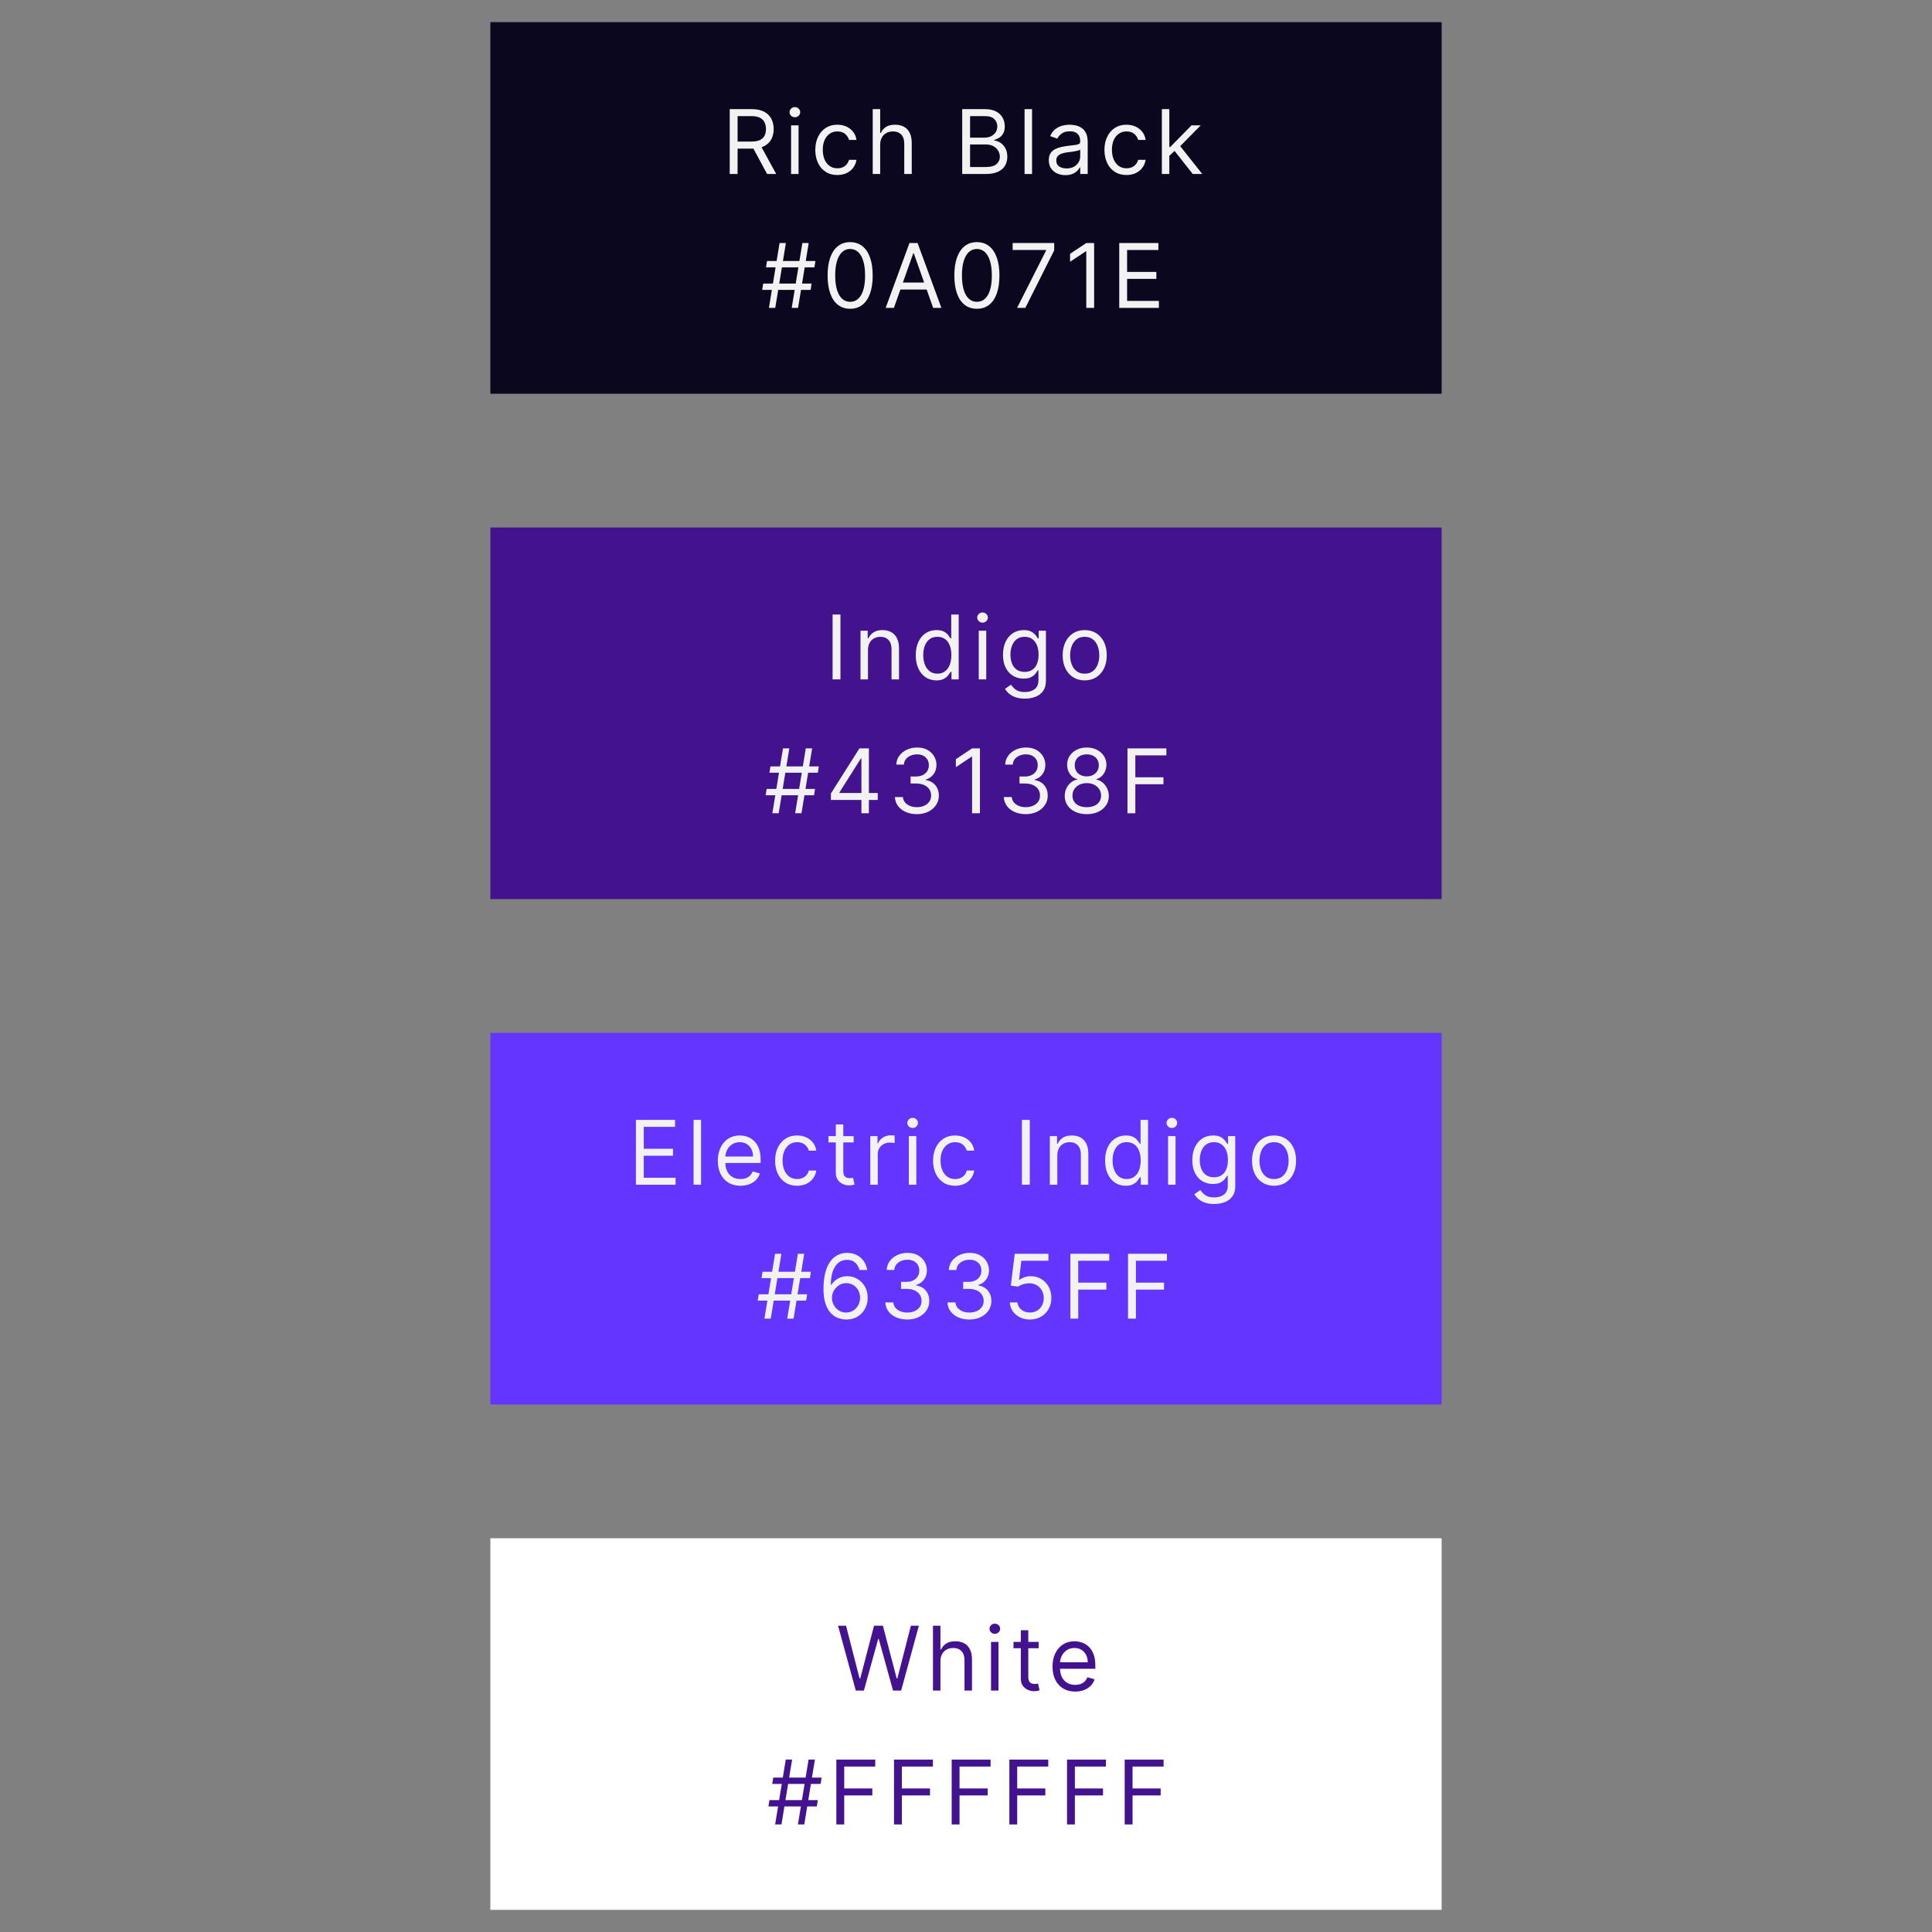 <svg xmlns="http://www.w3.org/2000/svg" id="Sandrax_Colors" data-name="Sandrax Colors" viewBox="0 0 1000 1000"><rect x="0" y="0" width="1000" height="1000" fill="#808080" stroke="none"/><defs><style>      .cls-1 {        fill: #fff;      }      .cls-2 {        fill: #43138f;      }      .cls-3 {        fill: #f2f2f2;      }      .cls-4 {        fill: #0a071e;      }      .cls-5 {        fill: #6335ff;      }    </style></defs><g><polygon class="cls-4" points="746.193 203.8 746.193 11.462 491.639 11.462 436.49 11.462 253.807 11.462 253.807 203.8 746.193 203.8"></polygon><g><path class="cls-3" d="M389.961,76.91l7.09,13.151h4.721l-7.586-13.847c.476-.163.922-.353,1.34-.57,1.672-.869,2.912-2.068,3.721-3.598.809-1.53,1.213-3.284,1.213-5.262s-.404-3.743-1.213-5.295c-.809-1.551-2.055-2.772-3.737-3.664-1.683-.891-3.836-1.336-6.459-1.336h-11.343v33.572h4.065v-13.114h7.344c.294,0,.561-.026.844-.037ZM381.774,60.096h7.147c1.814,0,3.273.276,4.376.828,1.104.552,1.907,1.331,2.41,2.336.502,1.006.754,2.18.754,3.524s-.249,2.5-.746,3.467c-.497.967-1.295,1.713-2.393,2.237s-2.544.787-4.336.787h-7.212v-13.18Z"></path><rect class="cls-3" x="409.459" y="64.882" width="3.869" height="25.179"></rect><path class="cls-3" d="M411.426,60.685c.754,0,1.401-.256,1.942-.77s.812-1.131.812-1.853-.271-1.338-.812-1.853c-.541-.513-1.188-.77-1.942-.77s-1.401.257-1.942.77c-.541.514-.812,1.131-.812,1.853s.271,1.339.812,1.853,1.188.77,1.942.77Z"></path><path class="cls-3" d="M438.301,89.544c1.404-.694,2.535-1.633,3.394-2.819.857-1.186,1.396-2.521,1.615-4.008h-3.869c-.241.918-.645,1.705-1.213,2.36s-1.262,1.159-2.082,1.508c-.82.35-1.732.524-2.738.524-1.53,0-2.86-.399-3.991-1.197-1.131-.797-2.006-1.918-2.623-3.36-.618-1.442-.926-3.136-.926-5.082,0-1.901.314-3.56.943-4.975.628-1.415,1.508-2.514,2.639-3.295,1.131-.781,2.451-1.172,3.958-1.172,1.705,0,3.062.445,4.074,1.336,1.011.891,1.664,1.91,1.959,3.057h3.869c-.219-1.574-.782-2.951-1.688-4.131-.907-1.18-2.071-2.098-3.492-2.754-1.421-.656-3.016-.984-4.787-.984-2.273,0-4.259.555-5.958,1.664-1.7,1.109-3.022,2.645-3.967,4.606s-1.418,4.221-1.418,6.778c0,2.514.459,4.749,1.377,6.705.918,1.957,2.229,3.492,3.935,4.606,1.705,1.115,3.737,1.672,6.098,1.672,1.858,0,3.489-.347,4.893-1.041Z"></path><path class="cls-3" d="M462.208,68.03c1.825,0,3.254.549,4.287,1.647,1.033,1.098,1.549,2.647,1.549,4.647v15.737h3.869v-15.999c0-2.164-.358-3.948-1.074-5.352s-1.719-2.448-3.008-3.131-2.792-1.025-4.508-1.025c-1.978,0-3.56.385-4.746,1.156s-2.074,1.806-2.664,3.106h-.328v-12.327h-3.869v33.572h3.869v-15.146c0-1.464.287-2.71.861-3.738.574-1.027,1.36-1.809,2.36-2.344,1-.536,2.134-.803,3.401-.803Z"></path><path class="cls-3" d="M517.727,73.832c-1.039-.656-2.071-1.016-3.099-1.082v-.328c.962-.262,1.855-.667,2.681-1.213.824-.546,1.491-1.29,2-2.229.508-.94.762-2.131.762-3.574,0-1.639-.371-3.133-1.114-4.483-.743-1.35-1.875-2.426-3.394-3.229-1.52-.803-3.448-1.205-5.786-1.205h-11.737v33.572h12.13c2.645,0,4.792-.394,6.442-1.18,1.65-.787,2.858-1.853,3.623-3.197s1.147-2.857,1.147-4.541c0-1.771-.35-3.268-1.049-4.492-.7-1.224-1.568-2.164-2.606-2.819ZM502.105,60.096h7.672c2.229,0,3.857.516,4.885,1.549,1.026,1.033,1.541,2.287,1.541,3.762,0,1.18-.293,2.208-.877,3.082-.585.874-1.372,1.552-2.361,2.033s-2.096.721-3.319.721h-7.54v-11.147ZM515.834,84.906c-1.12,1.033-3.008,1.549-5.664,1.549h-8.064v-11.671h8.262c1.464,0,2.731.292,3.803.877,1.071.585,1.896,1.361,2.476,2.328.579.967.868,2.02.868,3.156,0,1.475-.56,2.729-1.68,3.762Z"></path><rect class="cls-3" x="530.316" y="56.489" width="3.868" height="33.572"></rect><path class="cls-3" d="M557.608,88.405c.612-.623,1.05-1.208,1.312-1.754h.197v3.41h3.868v-16.589c0-2-.328-3.595-.983-4.787-.655-1.191-1.479-2.082-2.467-2.672-.989-.59-2.011-.98-3.065-1.172-1.055-.191-1.986-.287-2.795-.287-1.268,0-2.555.172-3.86.517-1.307.344-2.508.945-3.606,1.803s-1.976,2.052-2.631,3.582l3.672,1.312c.426-.918,1.164-1.781,2.213-2.59s2.497-1.213,4.344-1.213c1.781,0,3.112.448,3.991,1.344.88.896,1.32,2.153,1.32,3.771v.131c0,.623-.222,1.06-.664,1.312s-1.143.429-2.099.533c-.956.104-2.199.254-3.729.451-1.17.153-2.331.358-3.483.615-1.153.257-2.205.642-3.156,1.156-.95.514-1.71,1.221-2.278,2.123-.568.901-.853,2.073-.853,3.516,0,1.639.383,3.035,1.147,4.188.765,1.153,1.798,2.033,3.099,2.639,1.3.607,2.748.91,4.344.91,1.464,0,2.705-.219,3.721-.656,1.017-.437,1.831-.967,2.442-1.59ZM548.224,86.151c-1-.683-1.5-1.697-1.5-3.041,0-.984.265-1.762.795-2.336.529-.574,1.229-1.005,2.098-1.295.869-.289,1.806-.5,2.812-.631.415-.055.959-.123,1.631-.205.673-.082,1.366-.18,2.082-.295s1.35-.251,1.901-.41.91-.336,1.074-.533v3.541c0,1.049-.271,2.049-.812,3s-1.339,1.727-2.394,2.328-2.347.901-3.877.901c-1.541,0-2.812-.341-3.811-1.024Z"></path><path class="cls-3" d="M587.959,89.544c1.404-.694,2.535-1.633,3.393-2.819.858-1.186,1.396-2.521,1.615-4.008h-3.869c-.24.918-.645,1.705-1.213,2.36s-1.262,1.159-2.082,1.508c-.819.35-1.731.524-2.737.524-1.53,0-2.86-.399-3.991-1.197-1.131-.797-2.006-1.918-2.623-3.36s-.926-3.136-.926-5.082c0-1.901.313-3.56.942-4.975.628-1.415,1.508-2.514,2.639-3.295,1.132-.781,2.451-1.172,3.959-1.172,1.705,0,3.062.445,4.073,1.336s1.664,1.91,1.959,3.057h3.869c-.219-1.574-.781-2.951-1.688-4.131s-2.071-2.098-3.492-2.754c-1.42-.656-3.016-.984-4.786-.984-2.273,0-4.26.555-5.959,1.664-1.699,1.109-3.021,2.645-3.967,4.606s-1.418,4.221-1.418,6.778c0,2.514.459,4.749,1.377,6.705.918,1.957,2.229,3.492,3.935,4.606s3.737,1.672,6.098,1.672c1.857,0,3.489-.347,4.894-1.041Z"></path><polygon class="cls-3" points="617.374 90.061 622.292 90.061 610.866 75.639 621.505 64.882 616.718 64.882 605.702 76.095 605.243 76.095 605.243 56.489 601.375 56.489 601.375 90.061 605.243 90.061 605.243 80.639 607.953 78.128 617.374 90.061"></polygon><path class="cls-3" d="M418.58,125.79h-3.279l-1.528,9.311h-8.524l1.528-9.311h-3.278l-1.528,9.311h-4.964l-.524,3.278h4.951l-1.377,8.393h-5.016l-.525,3.278h5.003l-1.528,9.311h3.278l1.528-9.311h8.524l-1.528,9.311h3.279l1.528-9.311h4.964l.524-3.278h-4.95l1.377-8.393h5.016l.524-3.278h-5.003l1.528-9.311ZM411.859,146.772h-8.524l1.377-8.393h8.524l-1.377,8.393Z"></path><path class="cls-3" d="M446.323,127.372c-1.743-1.361-3.839-2.041-6.287-2.041s-4.543.68-6.287,2.041c-1.743,1.36-3.076,3.328-4,5.901-.924,2.573-1.385,5.674-1.385,9.303,0,3.65.459,6.762,1.377,9.335.918,2.573,2.246,4.535,3.983,5.885s3.841,2.024,6.311,2.024,4.574-.675,6.311-2.024c1.738-1.35,3.065-3.312,3.983-5.885.918-2.574,1.377-5.686,1.377-9.335,0-3.628-.462-6.729-1.385-9.303-.923-2.574-2.257-4.541-4-5.901ZM445.741,152.674c-1.355,2.36-3.257,3.541-5.705,3.541-1.628,0-3.019-.53-4.172-1.59s-2.036-2.606-2.647-4.639-.918-4.502-.918-7.409c0-4.361.683-7.735,2.049-10.123,1.366-2.388,3.262-3.582,5.688-3.582,1.617,0,3.002.535,4.156,1.606,1.153,1.071,2.038,2.628,2.655,4.672.617,2.043.926,4.519.926,7.426,0,4.371-.678,7.737-2.033,10.098Z"></path><path class="cls-3" d="M470.74,125.79l-12.327,33.572h4.262l3.375-9.508h13.576l3.375,9.508h4.262l-12.327-33.572h-4.196ZM467.33,146.248l5.377-15.147h.262l5.377,15.147h-11.016Z"></path><path class="cls-3" d="M511.925,127.372c-1.743-1.361-3.839-2.041-6.286-2.041s-4.544.68-6.287,2.041c-1.743,1.36-3.076,3.328-4,5.901-.924,2.573-1.385,5.674-1.385,9.303,0,3.65.459,6.762,1.377,9.335.918,2.573,2.246,4.535,3.983,5.885,1.737,1.35,3.841,2.024,6.312,2.024s4.573-.675,6.311-2.024,3.065-3.312,3.983-5.885c.918-2.574,1.377-5.686,1.377-9.335,0-3.628-.462-6.729-1.385-9.303-.924-2.574-2.257-4.541-4-5.901ZM511.343,152.674c-1.355,2.36-3.257,3.541-5.704,3.541-1.629,0-3.02-.53-4.172-1.59-1.153-1.06-2.036-2.606-2.648-4.639s-.918-4.502-.918-7.409c0-4.361.683-7.735,2.049-10.123s3.262-3.582,5.688-3.582c1.617,0,3.002.535,4.155,1.606,1.152,1.071,2.038,2.628,2.655,4.672s.926,4.519.926,7.426c0,4.371-.678,7.737-2.032,10.098Z"></path><polygon class="cls-3" points="524.144 129.396 541.455 129.396 541.455 129.659 526.439 159.362 530.701 159.362 545.651 129.593 545.651 125.79 524.144 125.79 524.144 129.396"></polygon><polygon class="cls-3" points="553.863 131.364 553.863 135.495 562.059 130.052 562.257 130.052 562.257 159.362 566.321 159.362 566.321 125.79 562.257 125.79 553.863 131.364"></polygon><polygon class="cls-3" points="583.385 144.346 598.531 144.346 598.531 140.74 583.385 140.74 583.385 129.396 599.58 129.396 599.58 125.79 579.319 125.79 579.319 159.362 599.843 159.362 599.843 155.755 583.385 155.755 583.385 144.346"></polygon></g></g><g><rect class="cls-2" x="253.807" y="273.041" width="492.385" height="192.338"></rect><g><rect class="cls-3" x="430.95" y="318.069" width="4.065" height="33.572"></rect><path class="cls-3" d="M465.323,351.641v-15.999c0-2.142-.355-3.915-1.065-5.319-.711-1.404-1.705-2.453-2.984-3.147-1.278-.694-2.77-1.041-4.475-1.041-1.901,0-3.453.391-4.655,1.172s-2.098,1.811-2.688,3.09h-.328v-3.934h-3.738v25.179h3.869v-15.146c0-1.464.279-2.71.836-3.738.557-1.027,1.319-1.809,2.287-2.344.967-.536,2.068-.803,3.303-.803,1.792,0,3.202.555,4.229,1.664,1.027,1.109,1.541,2.653,1.541,4.631v15.737h3.869Z"></path><path class="cls-3" d="M496.222,351.641v-33.572h-3.869v12.393h-.328c-.284-.437-.68-.997-1.188-1.68-.508-.683-1.24-1.295-2.196-1.836-.957-.541-2.254-.812-3.894-.812-2.12,0-3.989.53-5.606,1.59-1.618,1.06-2.88,2.563-3.787,4.508-.907,1.945-1.361,4.24-1.361,6.885,0,2.667.454,4.975,1.361,6.926.907,1.951,2.164,3.459,3.77,4.524s3.459,1.598,5.557,1.598c1.617,0,2.912-.271,3.885-.812.972-.541,1.721-1.158,2.246-1.852s.929-1.271,1.213-1.729h.459v3.869h3.738ZM491.583,344.076c-.558,1.448-1.372,2.579-2.442,3.393-1.071.814-2.383,1.221-3.935,1.221-1.617,0-2.97-.429-4.057-1.287s-1.907-2.017-2.458-3.475c-.552-1.459-.828-3.084-.828-4.877,0-1.771.271-3.369.812-4.795s1.355-2.557,2.442-3.393,2.451-1.254,4.09-1.254c1.574,0,2.896.396,3.967,1.188,1.071.792,1.879,1.896,2.426,3.311.546,1.416.82,3.063.82,4.942,0,1.901-.279,3.576-.836,5.024Z"></path><rect class="cls-3" x="506.598" y="326.462" width="3.868" height="25.179"></rect><path class="cls-3" d="M508.564,317.02c-.754,0-1.401.257-1.942.77-.541.514-.812,1.131-.812,1.853s.271,1.339.812,1.853,1.188.77,1.942.77,1.401-.256,1.942-.77.812-1.131.812-1.853-.271-1.338-.812-1.853c-.541-.513-1.188-.77-1.942-.77Z"></path><path class="cls-3" d="M524.357,349.805c1.612.962,3.435,1.442,5.468,1.442,1.639,0,2.942-.259,3.909-.778s1.71-1.115,2.229-1.787c.519-.672.92-1.237,1.205-1.696h.327v5.114c0,2.098-.661,3.639-1.983,4.623-1.322.984-3,1.476-5.032,1.476-1.52,0-2.746-.222-3.68-.664-.935-.442-1.67-.962-2.205-1.557-.536-.596-.979-1.123-1.328-1.582l-3.082,2.164c.525.874,1.232,1.696,2.123,2.467s2.008,1.394,3.353,1.869c1.344.476,2.95.713,4.819.713,2.011,0,3.838-.32,5.483-.959,1.645-.64,2.956-1.64,3.934-3,.979-1.36,1.468-3.123,1.468-5.287v-25.9h-3.737v4h-.394c-.284-.437-.687-.997-1.205-1.68-.52-.683-1.263-1.295-2.229-1.836s-2.271-.812-3.909-.812c-2.12,0-3.989.527-5.606,1.582s-2.88,2.541-3.787,4.459c-.907,1.917-1.36,4.167-1.36,6.745,0,2.623.468,4.853,1.401,6.688.935,1.836,2.208,3.235,3.819,4.196ZM523.817,334.199c.54-1.399,1.354-2.514,2.442-3.344,1.087-.831,2.45-1.246,4.09-1.246,1.573,0,2.896.393,3.967,1.18,1.07.787,1.879,1.874,2.426,3.262.547,1.388.819,2.989.819,4.803,0,1.858-.278,3.454-.836,4.787-.557,1.333-1.371,2.355-2.442,3.065s-2.382,1.065-3.934,1.065c-1.618,0-2.97-.379-4.058-1.139-1.087-.759-1.907-1.809-2.459-3.147-.552-1.338-.827-2.882-.827-4.631,0-1.705.271-3.256.812-4.655Z"></path><path class="cls-3" d="M555.47,350.542c1.71,1.082,3.701,1.623,5.975,1.623s4.265-.541,5.976-1.623c1.71-1.082,3.043-2.596,3.999-4.541.956-1.945,1.435-4.218,1.435-6.819,0-2.623-.479-4.912-1.435-6.868-.956-1.956-2.289-3.475-3.999-4.557-1.711-1.082-3.702-1.623-5.976-1.623s-4.265.541-5.975,1.623c-1.711,1.082-3.044,2.601-4,4.557-.956,1.957-1.435,4.246-1.435,6.868,0,2.601.479,4.875,1.435,6.819.956,1.945,2.289,3.459,4,4.541ZM554.707,334.477c.535-1.453,1.36-2.628,2.476-3.524,1.114-.896,2.535-1.344,4.262-1.344s3.147.448,4.262,1.344c1.115.896,1.94,2.071,2.476,3.524.535,1.454.804,3.022.804,4.705s-.269,3.246-.804,4.688-1.36,2.606-2.476,3.492c-1.114.885-2.535,1.328-4.262,1.328s-3.147-.442-4.262-1.328c-1.115-.885-1.94-2.049-2.476-3.492s-.803-3.005-.803-4.688.268-3.251.803-4.705Z"></path><path class="cls-3" d="M420.353,387.37h-3.279l-1.528,9.311h-8.524l1.528-9.311h-3.278l-1.528,9.311h-4.964l-.524,3.278h4.951l-1.377,8.393h-5.016l-.525,3.278h5.003l-1.528,9.311h3.278l1.528-9.311h8.524l-1.528,9.311h3.279l1.528-9.311h4.964l.524-3.278h-4.95l1.377-8.393h5.016l.524-3.278h-5.003l1.528-9.311ZM413.631,408.352h-8.524l1.377-8.393h8.524l-1.377,8.393Z"></path><path class="cls-3" d="M449.743,387.37h-4.918l-14.753,23.343v3.344h15.802v6.885h3.869v-6.885h4.59v-3.606h-4.59v-23.081ZM434.465,410.188l11.147-17.638h.262v17.9h-11.409v-.262Z"></path><path class="cls-3" d="M479.2,403.762v-.262c1.694-.514,3.035-1.437,4.024-2.771.989-1.333,1.483-2.945,1.483-4.836,0-1.584-.399-3.06-1.197-4.426-.798-1.366-1.94-2.467-3.426-3.303-1.486-.836-3.268-1.254-5.344-1.254-1.934,0-3.708.372-5.319,1.115s-2.915,1.779-3.909,3.106c-.995,1.328-1.525,2.872-1.59,4.631h3.934c.055-1.115.404-2.068,1.049-2.86.645-.792,1.478-1.399,2.5-1.82,1.021-.42,2.112-.631,3.27-.631,1.235,0,2.309.235,3.221.705.912.47,1.62,1.126,2.123,1.967.502.841.754,1.831.754,2.967,0,1.18-.287,2.208-.861,3.082s-1.366,1.552-2.377,2.033-2.183.721-3.516.721h-2.688v3.606h2.688c1.705,0,3.147.268,4.328.803,1.18.535,2.076,1.276,2.688,2.221.612.945.918,2.035.918,3.27,0,1.18-.317,2.219-.951,3.115s-1.508,1.596-2.623,2.098c-1.115.503-2.393.754-3.835.754-1.29,0-2.465-.213-3.524-.639-1.061-.426-1.918-1.03-2.574-1.812-.656-.781-1.027-1.713-1.115-2.795h-4.131c.087,1.76.625,3.303,1.615,4.631.989,1.328,2.328,2.363,4.016,3.106s3.614,1.115,5.778,1.115,4.114-.416,5.819-1.246c1.705-.831,3.051-1.97,4.041-3.418.989-1.448,1.483-3.084,1.483-4.91,0-2.131-.596-3.92-1.787-5.369-1.191-1.448-2.847-2.347-4.967-2.696Z"></path><polygon class="cls-3" points="494.755 392.943 494.755 397.074 502.951 391.632 503.148 391.632 503.148 420.941 507.213 420.941 507.213 387.37 503.148 387.37 494.755 392.943"></polygon><path class="cls-3" d="M535.554,403.762v-.262c1.694-.514,3.035-1.437,4.024-2.771.989-1.333,1.484-2.945,1.484-4.836,0-1.584-.399-3.06-1.197-4.426-.798-1.366-1.939-2.467-3.426-3.303-1.486-.836-3.268-1.254-5.344-1.254-1.935,0-3.708.372-5.319,1.115-1.612.743-2.916,1.779-3.91,3.106s-1.524,2.872-1.59,4.631h3.935c.055-1.115.404-2.068,1.049-2.86s1.478-1.399,2.5-1.82c1.021-.42,2.111-.631,3.271-.631,1.234,0,2.308.235,3.221.705.912.47,1.62,1.126,2.123,1.967.502.841.754,1.831.754,2.967,0,1.18-.287,2.208-.86,3.082-.574.875-1.366,1.552-2.377,2.033-1.012.481-2.184.721-3.517.721h-2.688v3.606h2.688c1.705,0,3.147.268,4.328.803,1.18.535,2.076,1.276,2.688,2.221.612.945.918,2.035.918,3.27,0,1.18-.316,2.219-.95,3.115s-1.508,1.596-2.623,2.098c-1.114.503-2.394.754-3.836.754-1.289,0-2.464-.213-3.524-.639-1.06-.426-1.918-1.03-2.573-1.812-.656-.781-1.027-1.713-1.115-2.795h-4.131c.088,1.76.626,3.303,1.615,4.631.989,1.328,2.327,2.363,4.016,3.106s3.615,1.115,5.778,1.115c2.175,0,4.115-.416,5.819-1.246,1.705-.831,3.052-1.97,4.041-3.418.989-1.448,1.483-3.084,1.483-4.91,0-2.131-.596-3.92-1.786-5.369-1.191-1.448-2.848-2.347-4.968-2.696Z"></path><path class="cls-3" d="M570.715,405.049c-.973-.814-2.065-1.33-3.278-1.549v-.197c1.573-.415,2.838-1.32,3.795-2.713.956-1.394,1.439-2.981,1.45-4.762-.011-1.705-.456-3.229-1.336-4.573-.88-1.344-2.084-2.404-3.614-3.18s-3.268-1.164-5.213-1.164c-1.967,0-3.719.388-5.254,1.164s-2.74,1.836-3.614,3.18c-.874,1.344-1.306,2.869-1.295,4.573-.011,1.781.459,3.369,1.409,4.762.951,1.393,2.229,2.298,3.836,2.713v.197c-1.224.219-2.33.735-3.319,1.549-.989.814-1.768,1.825-2.336,3.033s-.847,2.522-.836,3.942c-.011,1.814.465,3.429,1.427,4.844.961,1.416,2.303,2.524,4.023,3.328,1.722.804,3.708,1.205,5.959,1.205s4.216-.401,5.926-1.205c1.71-.803,3.049-1.912,4.017-3.328.967-1.415,1.456-3.03,1.467-4.844-.011-1.42-.306-2.735-.885-3.942-.58-1.208-1.355-2.218-2.328-3.033ZM557.068,399.123c-.53-.863-.79-1.874-.779-3.033-.011-1.136.241-2.128.755-2.975.514-.847,1.24-1.502,2.18-1.967.939-.464,2.038-.696,3.295-.696,1.235,0,2.316.232,3.246.696.929.465,1.655,1.121,2.18,1.967.524.847.792,1.839.804,2.975-.012,1.159-.284,2.169-.82,3.033-.535.863-1.27,1.536-2.204,2.016-.935.481-2.003.722-3.205.722-1.224,0-2.306-.241-3.245-.722-.94-.48-1.676-1.153-2.205-2.016ZM569.01,414.975c-.601.896-1.453,1.59-2.557,2.082-1.104.492-2.416.737-3.935.737-1.53,0-2.853-.246-3.967-.737-1.114-.492-1.97-1.186-2.565-2.082s-.888-1.945-.877-3.147c-.011-1.268.303-2.388.942-3.36s1.519-1.738,2.64-2.295c1.12-.558,2.396-.836,3.827-.836,1.421,0,2.686.278,3.795.836,1.109.557,1.986,1.322,2.631,2.295s.973,2.093.983,3.36c-.011,1.202-.316,2.251-.918,3.147Z"></path><polygon class="cls-3" points="603.712 390.976 603.712 387.37 583.582 387.37 583.582 420.941 587.647 420.941 587.647 405.926 602.204 405.926 602.204 402.32 587.647 402.32 587.647 390.976 603.712 390.976"></polygon></g></g><g><polygon class="cls-5" points="253.807 534.621 253.807 726.959 436.49 726.959 491.639 726.959 746.193 726.959 746.193 534.621 253.807 534.621"></polygon><g><polygon class="cls-3" points="333.214 598.205 348.36 598.205 348.36 594.599 333.214 594.599 333.214 583.255 349.409 583.255 349.409 579.649 329.148 579.649 329.148 613.221 349.672 613.221 349.672 609.614 333.214 609.614 333.214 598.205"></polygon><rect class="cls-3" x="358.998" y="579.649" width="3.869" height="33.571"></rect><path class="cls-3" d="M389.569,606.336c-.328.874-.792,1.604-1.393,2.188-.602.585-1.314,1.021-2.139,1.312-.826.289-1.746.435-2.762.435-1.563,0-2.935-.342-4.115-1.025-1.18-.683-2.101-1.683-2.762-2.999-.598-1.191-.911-2.635-.968-4.304h18.27v-1.639c0-2.35-.312-4.328-.934-5.935-.623-1.606-1.459-2.898-2.508-3.877-1.049-.978-2.213-1.686-3.492-2.122-1.278-.438-2.573-.656-3.885-.656-2.273,0-4.259.555-5.958,1.664-1.7,1.109-3.022,2.65-3.967,4.623s-1.418,4.248-1.418,6.827.473,4.839,1.418,6.778,2.295,3.448,4.049,4.524c1.754,1.076,3.844,1.614,6.271,1.614,1.705,0,3.24-.265,4.606-.795s2.514-1.272,3.442-2.229c.929-.956,1.59-2.067,1.984-3.336l-3.738-1.049ZM376.308,595.287c.601-1.213,1.461-2.199,2.582-2.959,1.12-.759,2.451-1.139,3.992-1.139,1.399,0,2.615.322,3.647.967,1.033.646,1.83,1.524,2.393,2.64.563,1.114.844,2.382.844,3.803h-14.327c.074-1.167.355-2.273.869-3.312Z"></path><path class="cls-3" d="M408.641,592.361c1.131-.781,2.451-1.172,3.958-1.172,1.705,0,3.062.445,4.074,1.336,1.011.891,1.664,1.909,1.959,3.057h3.869c-.219-1.573-.782-2.95-1.688-4.131-.907-1.18-2.071-2.098-3.492-2.754-1.421-.655-3.016-.983-4.787-.983-2.273,0-4.259.555-5.958,1.664-1.7,1.109-3.022,2.645-3.967,4.606s-1.418,4.221-1.418,6.778c0,2.514.459,4.748,1.377,6.704s2.229,3.492,3.935,4.606c1.705,1.114,3.737,1.672,6.098,1.672,1.858,0,3.489-.347,4.893-1.041,1.404-.693,2.535-1.634,3.394-2.819.857-1.186,1.396-2.521,1.615-4.008h-3.869c-.241.918-.645,1.705-1.213,2.36-.568.656-1.262,1.158-2.082,1.508-.82.351-1.732.525-2.738.525-1.53,0-2.86-.399-3.991-1.197-1.131-.798-2.006-1.918-2.623-3.36-.618-1.442-.926-3.137-.926-5.082,0-1.901.314-3.56.943-4.975.628-1.415,1.508-2.514,2.639-3.295Z"></path><path class="cls-3" d="M432.614,607.058c0,1.464.341,2.677,1.024,3.639s1.546,1.678,2.59,2.147c1.043.47,2.111.705,3.205.705.721,0,1.317-.053,1.787-.156s.836-.205,1.098-.303l-.787-3.476c-.164.033-.383.074-.656.123-.273.049-.623.074-1.049.074-.568,0-1.107-.091-1.615-.271-.508-.181-.924-.541-1.246-1.082s-.483-1.358-.483-2.451v-14.688h5.376v-3.278h-5.376v-6.032h-3.869v6.032h-3.803v3.278h3.803v15.737Z"></path><path class="cls-3" d="M462.16,591.492c.464.071.762.123.894.156v-3.935c-.219-.021-.541-.038-.967-.049s-.782-.017-1.065-.017c-1.508,0-2.863.388-4.065,1.164s-2.033,1.787-2.492,3.032h-.262v-3.803h-3.738v25.179h3.869v-15.934c0-1.137.276-2.149.828-3.041.552-.891,1.306-1.59,2.262-2.098.956-.509,2.046-.763,3.27-.763.514,0,1.002.036,1.467.106Z"></path><rect class="cls-3" x="470.412" y="588.042" width="3.869" height="25.179"></rect><path class="cls-3" d="M472.38,583.846c.754,0,1.401-.257,1.942-.771s.812-1.131.812-1.853-.271-1.339-.812-1.853-1.188-.771-1.942-.771-1.401.257-1.942.771-.812,1.131-.812,1.853.271,1.339.812,1.853,1.188.771,1.942.771Z"></path><path class="cls-3" d="M499.254,612.704c1.405-.693,2.536-1.634,3.393-2.819.858-1.186,1.396-2.521,1.615-4.008h-3.869c-.24.918-.645,1.705-1.213,2.36-.568.656-1.262,1.158-2.082,1.508-.82.351-1.732.525-2.738.525-1.53,0-2.86-.399-3.991-1.197-1.131-.798-2.006-1.918-2.623-3.36-.618-1.442-.926-3.137-.926-5.082,0-1.901.314-3.56.943-4.975.628-1.415,1.508-2.514,2.639-3.295,1.131-.781,2.451-1.172,3.958-1.172,1.705,0,3.062.445,4.074,1.336,1.011.891,1.664,1.909,1.958,3.057h3.869c-.219-1.573-.781-2.95-1.688-4.131-.907-1.18-2.071-2.098-3.492-2.754-1.421-.655-3.016-.983-4.787-.983-2.273,0-4.259.555-5.958,1.664-1.7,1.109-3.022,2.645-3.967,4.606s-1.418,4.221-1.418,6.778c0,2.514.459,4.748,1.377,6.704s2.229,3.492,3.935,4.606c1.705,1.114,3.737,1.672,6.098,1.672,1.858,0,3.489-.347,4.893-1.041Z"></path><rect class="cls-3" x="528.948" y="579.649" width="4.065" height="33.571"></rect><path class="cls-3" d="M559.452,597.484v15.736h3.868v-15.999c0-2.142-.354-3.915-1.065-5.319-.71-1.404-1.704-2.453-2.983-3.147-1.278-.693-2.771-1.041-4.475-1.041-1.901,0-3.454.391-4.655,1.172-1.203.782-2.099,1.812-2.688,3.091h-.328v-3.935h-3.737v25.179h3.868v-15.146c0-1.465.279-2.71.836-3.737.558-1.027,1.32-1.809,2.287-2.345.967-.535,2.068-.803,3.303-.803,1.792,0,3.202.555,4.229,1.664s1.541,2.652,1.541,4.631Z"></path><path class="cls-3" d="M588.81,611.081c.525-.693.929-1.27,1.214-1.729h.459v3.868h3.737v-33.571h-3.869v12.393h-.327c-.285-.438-.681-.997-1.188-1.681-.509-.683-1.241-1.295-2.197-1.836s-2.254-.812-3.893-.812c-2.12,0-3.989.53-5.606,1.59-1.617,1.061-2.88,2.563-3.787,4.509s-1.36,4.24-1.36,6.885c0,2.666.453,4.975,1.36,6.926.907,1.95,2.164,3.458,3.771,4.524,1.606,1.065,3.459,1.598,5.558,1.598,1.617,0,2.912-.271,3.885-.812s1.721-1.158,2.245-1.853ZM579.147,608.983c-1.087-.858-1.907-2.017-2.459-3.476s-.827-3.084-.827-4.877c0-1.77.271-3.368.812-4.794.54-1.427,1.354-2.558,2.442-3.394,1.087-.836,2.45-1.254,4.09-1.254,1.573,0,2.896.396,3.967,1.188,1.07.792,1.879,1.896,2.426,3.312.547,1.415.819,3.062.819,4.941,0,1.902-.278,3.577-.836,5.024-.557,1.448-1.371,2.579-2.442,3.394s-2.382,1.222-3.934,1.222c-1.618,0-2.97-.43-4.058-1.287Z"></path><rect class="cls-3" x="604.595" y="588.042" width="3.868" height="25.179"></rect><path class="cls-3" d="M606.562,578.6c-.754,0-1.401.257-1.942.771s-.812,1.131-.812,1.853.271,1.339.812,1.853,1.188.771,1.942.771,1.401-.257,1.942-.771.812-1.131.812-1.853-.271-1.339-.812-1.853-1.188-.771-1.942-.771Z"></path><path class="cls-3" d="M635.625,592.042h-.394c-.284-.438-.687-.997-1.205-1.681-.52-.683-1.263-1.295-2.229-1.836s-2.271-.812-3.909-.812c-2.12,0-3.989.527-5.606,1.582s-2.88,2.541-3.787,4.459-1.36,4.166-1.36,6.745c0,2.623.468,4.853,1.401,6.688.935,1.836,2.208,3.234,3.819,4.196,1.612.962,3.435,1.442,5.468,1.442,1.639,0,2.942-.26,3.909-.778.967-.52,1.71-1.115,2.229-1.787.519-.672.92-1.237,1.205-1.696h.327v5.114c0,2.099-.661,3.639-1.983,4.623-1.322.983-3,1.475-5.032,1.475-1.52,0-2.746-.221-3.68-.663-.935-.443-1.67-.962-2.205-1.558-.536-.596-.979-1.123-1.328-1.582l-3.082,2.164c.525.874,1.232,1.696,2.123,2.467s2.008,1.394,3.353,1.869c1.344.475,2.95.713,4.819.713,2.011,0,3.838-.32,5.483-.959,1.645-.64,2.956-1.64,3.934-3,.979-1.36,1.468-3.123,1.468-5.286v-25.9h-3.737v4ZM634.723,605.222c-.557,1.333-1.371,2.354-2.442,3.064-1.071.711-2.382,1.066-3.934,1.066-1.618,0-2.97-.38-4.058-1.14-1.087-.76-1.907-1.809-2.459-3.147s-.827-2.882-.827-4.631c0-1.705.271-3.257.812-4.655.54-1.398,1.354-2.514,2.442-3.344,1.087-.831,2.45-1.246,4.09-1.246,1.573,0,2.896.394,3.967,1.18,1.07.787,1.879,1.875,2.426,3.263s.819,2.989.819,4.803c0,1.858-.278,3.453-.836,4.787Z"></path><path class="cls-3" d="M669.417,593.893c-.956-1.956-2.289-3.475-3.999-4.557-1.711-1.082-3.702-1.623-5.976-1.623s-4.265.541-5.975,1.623c-1.711,1.082-3.044,2.601-4,4.557-.956,1.957-1.435,4.246-1.435,6.869,0,2.601.479,4.874,1.435,6.819s2.289,3.458,4,4.54c1.71,1.082,3.701,1.623,5.975,1.623s4.265-.541,5.976-1.623c1.71-1.082,3.043-2.595,3.999-4.54s1.435-4.219,1.435-6.819c0-2.623-.479-4.912-1.435-6.869ZM666.18,605.451c-.535,1.442-1.36,2.605-2.476,3.491-1.114.885-2.535,1.328-4.262,1.328s-3.147-.443-4.262-1.328c-1.115-.886-1.94-2.049-2.476-3.491-.535-1.443-.803-3.006-.803-4.688s.268-3.251.803-4.705c.535-1.453,1.36-2.628,2.476-3.524,1.114-.896,2.535-1.344,4.262-1.344s3.147.448,4.262,1.344c1.115.896,1.94,2.071,2.476,3.524.535,1.454.804,3.022.804,4.705s-.269,3.245-.804,4.688Z"></path><path class="cls-3" d="M416.255,648.949h-3.279l-1.528,9.311h-8.524l1.528-9.311h-3.278l-1.528,9.311h-4.964l-.524,3.278h4.951l-1.377,8.393h-5.016l-.525,3.279h5.003l-1.528,9.311h3.278l1.528-9.311h8.524l-1.528,9.311h3.279l1.528-9.311h4.964l.524-3.279h-4.95l1.377-8.393h5.016l.524-3.278h-5.003l1.528-9.311ZM409.534,669.931h-8.524l1.377-8.393h8.524l-1.377,8.393Z"></path><path class="cls-3" d="M443.842,661.989c-1.596-.956-3.355-1.435-5.278-1.435-1.147,0-2.235.181-3.262.541s-1.964.871-2.811,1.532c-.847.662-1.577,1.457-2.188,2.386h-.262c.011-4.087.762-7.262,2.254-9.524,1.492-2.262,3.538-3.394,6.139-3.394,1.771,0,3.191.498,4.262,1.492,1.071.994,1.792,2.246,2.164,3.754h4c-.273-1.737-.875-3.272-1.803-4.606-.929-1.333-2.128-2.374-3.598-3.123-1.47-.748-3.145-1.122-5.024-1.122-1.891,0-3.587.409-5.09,1.229-1.502.82-2.784,2.02-3.844,3.599-1.06,1.579-1.869,3.519-2.426,5.819-.557,2.301-.836,4.937-.836,7.909,0,3.104.344,5.68,1.033,7.729.688,2.049,1.601,3.672,2.737,4.868s2.394,2.047,3.771,2.549c1.377.503,2.754.765,4.131.787,2.262.021,4.232-.473,5.91-1.483,1.677-1.011,2.98-2.377,3.909-4.099.929-1.721,1.394-3.619,1.394-5.696,0-2.163-.481-4.084-1.442-5.762-.962-1.678-2.241-2.994-3.836-3.95ZM444.227,675.57c-.639,1.158-1.508,2.082-2.606,2.771s-2.336,1.032-3.713,1.032c-1.399,0-2.647-.354-3.746-1.065-1.098-.71-1.962-1.645-2.59-2.803-.629-1.158-.943-2.404-.943-3.738,0-1.005.191-1.964.574-2.876.382-.913.91-1.725,1.582-2.435.672-.71,1.456-1.271,2.352-1.681.896-.409,1.863-.614,2.902-.614,1.377,0,2.604.339,3.68,1.017,1.077.678,1.923,1.587,2.541,2.729.617,1.143.926,2.407.926,3.795,0,1.421-.32,2.711-.959,3.869Z"></path><path class="cls-3" d="M474.249,665.341v-.262c1.694-.514,3.035-1.438,4.024-2.771.989-1.333,1.483-2.945,1.483-4.836,0-1.584-.399-3.06-1.197-4.426s-1.94-2.467-3.426-3.303c-1.486-.836-3.268-1.254-5.344-1.254-1.934,0-3.708.371-5.319,1.114s-2.915,1.778-3.909,3.106c-.995,1.328-1.525,2.871-1.59,4.631h3.934c.055-1.115.404-2.068,1.049-2.86.645-.792,1.478-1.399,2.5-1.819,1.021-.421,2.112-.632,3.27-.632,1.235,0,2.309.235,3.221.705.912.47,1.62,1.126,2.123,1.967.502.842.754,1.831.754,2.968,0,1.18-.287,2.207-.861,3.081-.574.875-1.366,1.553-2.377,2.033s-2.183.721-3.516.721h-2.688v3.606h2.688c1.705,0,3.147.269,4.328.804s2.076,1.275,2.688,2.221c.612.945.918,2.036.918,3.271,0,1.181-.317,2.219-.951,3.114-.634.896-1.508,1.596-2.623,2.099s-2.393.754-3.835.754c-1.29,0-2.465-.213-3.524-.64-1.061-.426-1.918-1.029-2.574-1.811s-1.027-1.713-1.115-2.795h-4.131c.087,1.759.625,3.303,1.615,4.631.989,1.327,2.328,2.363,4.016,3.106,1.688.742,3.614,1.114,5.778,1.114s4.114-.415,5.819-1.246c1.705-.83,3.051-1.97,4.041-3.418.989-1.447,1.483-3.084,1.483-4.909,0-2.131-.596-3.92-1.787-5.368-1.191-1.448-2.847-2.347-4.967-2.697Z"></path><path class="cls-3" d="M506.393,665.341v-.262c1.694-.514,3.035-1.438,4.024-2.771s1.484-2.945,1.484-4.836c0-1.584-.399-3.06-1.197-4.426s-1.939-2.467-3.426-3.303-3.268-1.254-5.344-1.254c-1.935,0-3.708.371-5.32,1.114s-2.915,1.778-3.909,3.106c-.995,1.328-1.525,2.871-1.59,4.631h3.934c.055-1.115.404-2.068,1.049-2.86.645-.792,1.478-1.399,2.5-1.819,1.021-.421,2.112-.632,3.271-.632,1.234,0,2.308.235,3.221.705.912.47,1.62,1.126,2.123,1.967.502.842.754,1.831.754,2.968,0,1.18-.287,2.207-.86,3.081-.574.875-1.366,1.553-2.377,2.033-1.012.48-2.184.721-3.517.721h-2.688v3.606h2.688c1.705,0,3.147.269,4.328.804,1.18.535,2.076,1.275,2.688,2.221.612.945.918,2.036.918,3.271,0,1.181-.316,2.219-.95,3.114-.634.896-1.508,1.596-2.623,2.099-1.114.503-2.394.754-3.836.754-1.29,0-2.464-.213-3.524-.64-1.061-.426-1.918-1.029-2.574-1.811s-1.027-1.713-1.115-2.795h-4.131c.087,1.759.625,3.303,1.615,4.631.989,1.327,2.328,2.363,4.016,3.106,1.688.742,3.614,1.114,5.778,1.114,2.175,0,4.115-.415,5.819-1.246,1.705-.83,3.052-1.97,4.041-3.418.989-1.447,1.483-3.084,1.483-4.909,0-2.131-.596-3.92-1.786-5.368-1.191-1.448-2.848-2.347-4.968-2.697Z"></path><path class="cls-3" d="M538.989,662.021c-1.612-.978-3.445-1.467-5.5-1.467-1.125,0-2.207.181-3.245.541s-1.901.814-2.59,1.36h-.197l1.181-9.901h14.031v-3.605h-17.441l-2.032,16.523,3.803.459c.699-.503,1.59-.915,2.672-1.238,1.082-.322,2.137-.478,3.164-.467,1.432.011,2.705.35,3.819,1.017,1.115.666,1.992,1.576,2.631,2.729.64,1.152.959,2.461.959,3.926,0,1.432-.309,2.713-.926,3.844-.618,1.131-1.465,2.02-2.541,2.664s-2.303.967-3.68.967c-1.716,0-3.188-.494-4.418-1.483s-1.921-2.243-2.074-3.762h-3.934c.087,1.704.596,3.224,1.524,4.557.929,1.334,2.164,2.383,3.704,3.147,1.541.765,3.273,1.147,5.197,1.147,2.131,0,4.032-.483,5.704-1.451,1.672-.967,2.986-2.289,3.942-3.967.956-1.677,1.435-3.587,1.435-5.729,0-2.175-.462-4.109-1.386-5.804-.923-1.693-2.19-3.029-3.803-4.008Z"></path><polygon class="cls-3" points="554.028 682.52 558.093 682.52 558.093 667.505 572.65 667.505 572.65 663.898 558.093 663.898 558.093 652.555 574.157 652.555 574.157 648.949 554.028 648.949 554.028 682.52"></polygon><polygon class="cls-3" points="583.877 682.52 587.943 682.52 587.943 667.505 602.499 667.505 602.499 663.898 587.943 663.898 587.943 652.555 604.007 652.555 604.007 648.949 583.877 648.949 583.877 682.52"></polygon></g></g><g><polygon class="cls-1" points="253.807 796.2 253.807 988.538 436.49 988.538 491.639 988.538 746.193 988.538 746.193 796.2 253.807 796.2"></polygon><g><polygon class="cls-2" points="475.61 841.458 471.479 841.458 464.463 868.8 464.135 868.8 456.988 841.458 452.398 841.458 445.251 868.8 444.923 868.8 437.907 841.458 433.776 841.458 442.956 875.03 447.153 875.03 454.562 848.277 454.824 848.277 462.234 875.03 466.43 875.03 475.61 841.458"></polygon><path class="cls-2" d="M497.681,854.646c1.033,1.098,1.549,2.647,1.549,4.647v15.736h3.869v-15.999c0-2.164-.359-3.948-1.074-5.353-.716-1.403-1.719-2.447-3.008-3.131-1.29-.683-2.792-1.024-4.508-1.024-1.978,0-3.56.386-4.746,1.156s-2.074,1.806-2.664,3.106h-.328v-12.327h-3.869v33.571h3.869v-15.146c0-1.465.287-2.71.861-3.737s1.36-1.809,2.36-2.345c1-.535,2.134-.803,3.401-.803,1.825,0,3.254.549,4.287,1.647Z"></path><rect class="cls-2" x="512.95" y="849.851" width="3.868" height="25.179"></rect><path class="cls-2" d="M514.917,840.408c-.754,0-1.401.257-1.942.771s-.812,1.131-.812,1.853.271,1.339.812,1.853,1.188.771,1.942.771,1.401-.257,1.942-.771.812-1.131.812-1.853-.271-1.339-.812-1.853-1.188-.771-1.942-.771Z"></path><path class="cls-2" d="M528.374,868.866c0,1.464.342,2.677,1.025,3.639.683.962,1.546,1.678,2.59,2.147,1.043.47,2.111.705,3.204.705.722,0,1.317-.053,1.787-.156s.836-.205,1.099-.303l-.787-3.476c-.164.033-.383.074-.655.123-.273.049-.623.074-1.05.074-.568,0-1.106-.091-1.614-.271-.509-.181-.924-.541-1.246-1.082s-.483-1.358-.483-2.451v-14.688h5.377v-3.278h-5.377v-6.032h-3.869v6.032h-3.803v3.278h3.803v15.737Z"></path><path class="cls-2" d="M561.126,874.759c1.365-.53,2.513-1.272,3.442-2.229.929-.956,1.59-2.067,1.983-3.336l-3.737-1.049c-.328.874-.793,1.604-1.394,2.188-.602.585-1.314,1.021-2.14,1.312-.825.289-1.745.435-2.762.435-1.563,0-2.935-.342-4.114-1.025-1.181-.683-2.102-1.683-2.763-2.999-.598-1.191-.91-2.635-.968-4.304h18.27v-1.639c0-2.35-.312-4.328-.935-5.935s-1.459-2.898-2.508-3.877c-1.05-.978-2.213-1.686-3.492-2.122-1.278-.438-2.573-.656-3.885-.656-2.273,0-4.26.555-5.959,1.664s-3.021,2.65-3.967,4.623-1.418,4.248-1.418,6.827.473,4.839,1.418,6.778,2.295,3.448,4.049,4.524,3.845,1.614,6.271,1.614c1.705,0,3.24-.265,4.606-.795ZM549.552,857.096c.601-1.213,1.461-2.199,2.582-2.959,1.12-.759,2.45-1.139,3.991-1.139,1.398,0,2.614.322,3.647.967,1.032.646,1.83,1.524,2.394,2.64.562,1.114.844,2.382.844,3.803h-14.327c.074-1.167.354-2.273.869-3.312Z"></path><path class="cls-2" d="M421.795,910.759h-3.279l-1.528,9.311h-8.524l1.528-9.311h-3.278l-1.528,9.311h-4.964l-.524,3.278h4.951l-1.377,8.393h-5.016l-.525,3.279h5.003l-1.528,9.311h3.278l1.528-9.311h8.524l-1.528,9.311h3.279l1.528-9.311h4.964l.524-3.279h-4.95l1.377-8.393h5.016l.524-3.278h-5.003l1.528-9.311ZM415.074,931.741h-8.524l1.377-8.393h8.524l-1.377,8.393Z"></path><polygon class="cls-2" points="432.892 944.33 436.957 944.33 436.957 929.315 451.513 929.315 451.513 925.708 436.957 925.708 436.957 914.365 453.022 914.365 453.022 910.759 432.892 910.759 432.892 944.33"></polygon><polygon class="cls-2" points="462.741 944.33 466.807 944.33 466.807 929.315 481.363 929.315 481.363 925.708 466.807 925.708 466.807 914.365 482.871 914.365 482.871 910.759 462.741 910.759 462.741 944.33"></polygon><polygon class="cls-2" points="492.591 944.33 496.656 944.33 496.656 929.315 511.213 929.315 511.213 925.708 496.656 925.708 496.656 914.365 512.72 914.365 512.72 910.759 492.591 910.759 492.591 944.33"></polygon><polygon class="cls-2" points="522.441 944.33 526.507 944.33 526.507 929.315 541.063 929.315 541.063 925.708 526.507 925.708 526.507 914.365 542.571 914.365 542.571 910.759 522.441 910.759 522.441 944.33"></polygon><polygon class="cls-2" points="552.29 944.33 556.355 944.33 556.355 929.315 570.912 929.315 570.912 925.708 556.355 925.708 556.355 914.365 572.42 914.365 572.42 910.759 552.29 910.759 552.29 944.33"></polygon><polygon class="cls-2" points="602.269 914.365 602.269 910.759 582.139 910.759 582.139 944.33 586.205 944.33 586.205 929.315 600.761 929.315 600.761 925.708 586.205 925.708 586.205 914.365 602.269 914.365"></polygon></g></g></svg>